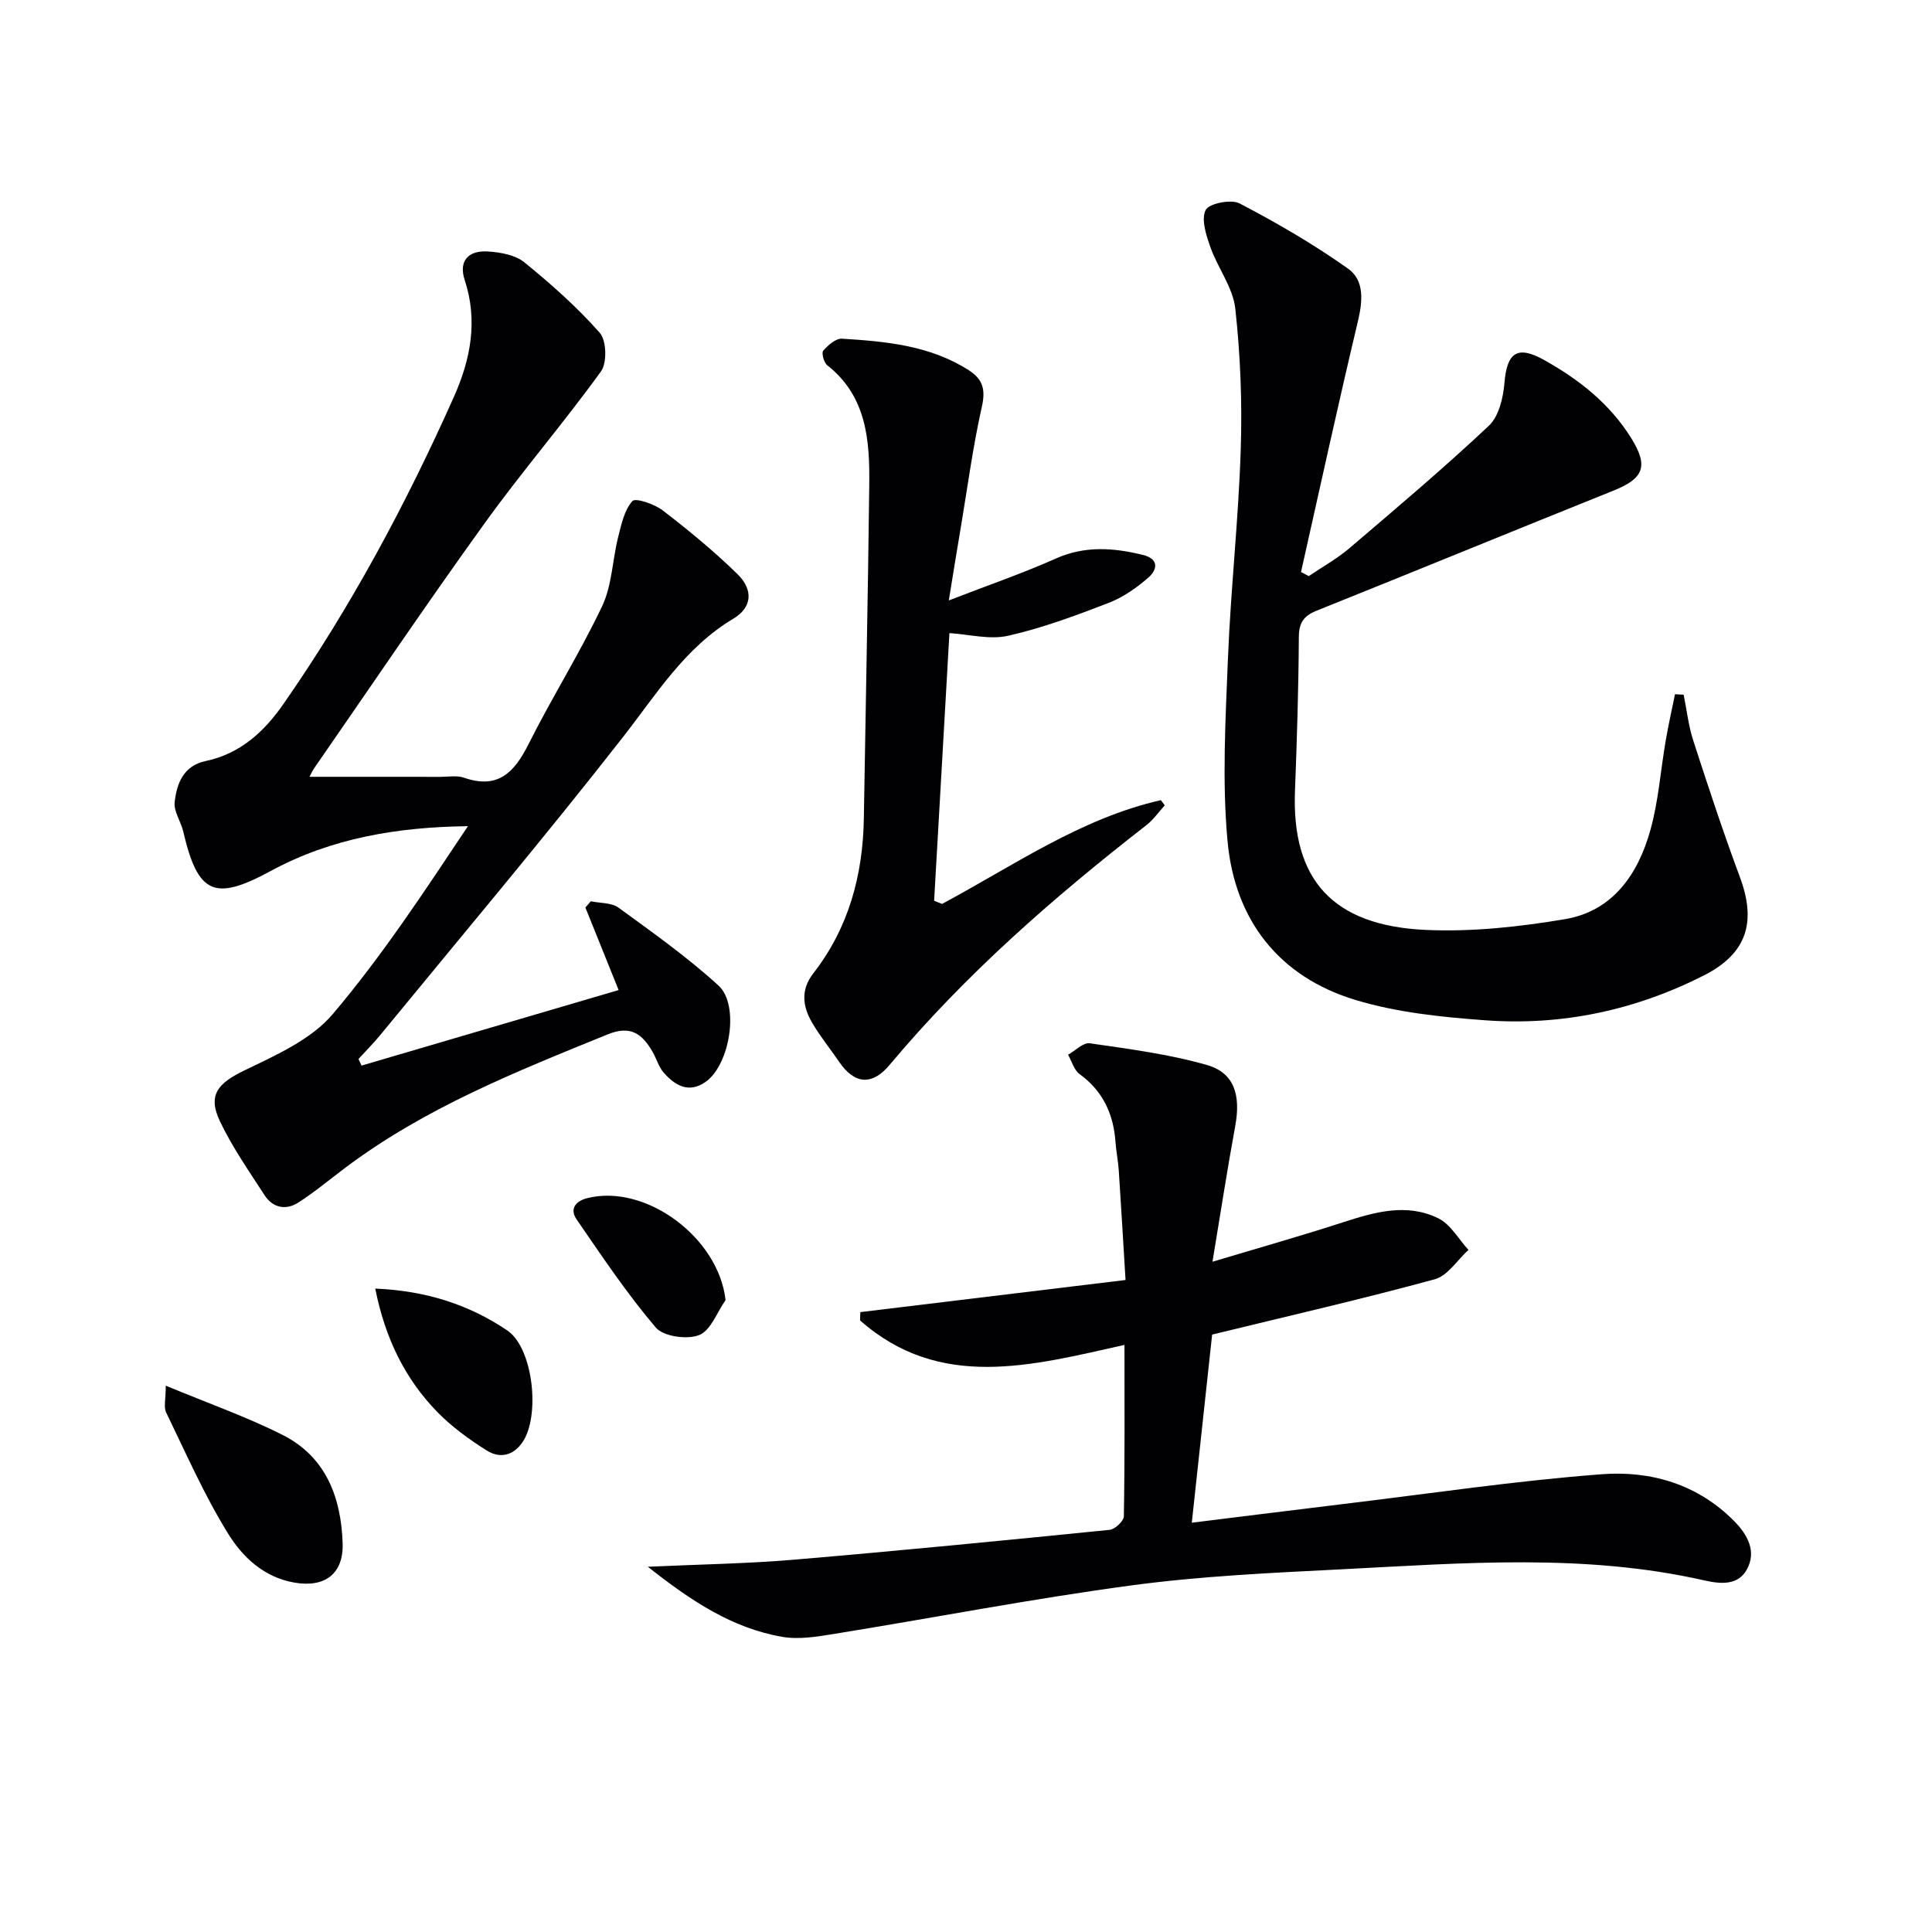 <svg enable-background="new 0 0 400 400" viewBox="0 0 400 400" xmlns="http://www.w3.org/2000/svg"><g fill="#010103"><path d="m64.08 160.83c9.16 0 18.09-.01 27.03.01 1.67 0 3.47-.34 4.97.18 7.03 2.44 10.41-1.1 13.34-6.94 4.84-9.66 10.63-18.84 15.25-28.59 2.05-4.32 2.12-9.56 3.32-14.33.65-2.61 1.28-5.55 2.94-7.42.64-.71 4.57.61 6.29 1.94 5.37 4.13 10.63 8.45 15.47 13.19 3.34 3.27 3.01 6.91-.84 9.21-10.1 6.02-15.94 15.67-22.92 24.59-16.28 20.83-33.33 41.05-50.1 61.5-1.45 1.77-3.07 3.4-4.61 5.09.21.45.42.9.63 1.36 17.53-5.15 35.07-10.3 53.23-15.64-2.55-6.32-4.72-11.7-6.88-17.08.37-.43.74-.86 1.11-1.3 1.94.41 4.3.26 5.76 1.33 7.07 5.15 14.25 10.24 20.69 16.12 4.42 4.04 2.34 16.4-2.64 19.92-3.5 2.48-6.36.78-8.71-1.9-1.06-1.21-1.5-2.94-2.34-4.37-2.12-3.63-4.49-5.49-9.26-3.54-18.96 7.71-37.96 15.26-54.48 27.73-3.17 2.39-6.24 4.95-9.57 7.09-2.58 1.65-5.28 1.1-6.98-1.52-3.24-5-6.69-9.95-9.24-15.3-2.61-5.49-.41-7.9 5.12-10.57 6.5-3.14 13.77-6.36 18.24-11.64 10.27-12.12 19.04-25.5 27.98-38.9-14.53.18-28.21 2.44-40.81 9.27-11.69 6.34-15.1 4.82-18.13-8.16-.48-2.07-1.99-4.14-1.78-6.07.42-3.85 1.82-7.56 6.4-8.52 7.16-1.5 12.12-6.06 16.11-11.8 13.92-19.99 25.38-41.37 35.29-63.57 3.45-7.72 5.04-15.75 2.25-24.23-1.28-3.89.67-6.19 4.89-5.9 2.56.18 5.58.71 7.46 2.24 5.52 4.49 10.91 9.26 15.61 14.59 1.41 1.6 1.54 6.21.26 7.99-7.77 10.75-16.46 20.84-24.21 31.61-11.96 16.6-23.41 33.57-35.06 50.39-.46.63-.78 1.38-1.08 1.94z"/><path d="m134.13 324.38c10.89-.5 20.51-.64 30.09-1.45 21.85-1.85 43.68-4 65.51-6.19 1.11-.11 2.94-1.82 2.95-2.81.21-11.64.13-23.28.13-35.48-19.19 4.28-38.2 9.54-54.74-5.07.02-.57.04-1.15.05-1.72 18.02-2.18 36.04-4.37 54.91-6.65-.46-7.55-.9-15.11-1.4-22.67-.13-1.98-.54-3.93-.68-5.91-.42-5.78-2.59-10.53-7.42-14.04-1.16-.84-1.62-2.65-2.4-4.02 1.51-.84 3.14-2.57 4.5-2.37 8.15 1.19 16.41 2.24 24.29 4.51 5.67 1.63 6.99 6.29 5.82 12.63-1.67 9.08-3.06 18.2-4.71 28.09 9.57-2.87 18.31-5.34 26.94-8.14 6.6-2.14 13.28-4.08 19.84-.84 2.53 1.25 4.17 4.3 6.22 6.53-2.31 2.09-4.3 5.35-6.98 6.08-15.01 4.09-30.18 7.57-46.09 11.45-1.32 12.24-2.72 25.2-4.21 38.95 11.14-1.38 21.3-2.65 31.46-3.88 17.81-2.14 35.59-4.81 53.47-6.16 10.09-.76 19.83 2.06 27.39 9.74 2.78 2.82 4.59 6.21 2.66 9.87-1.8 3.42-5.36 3.17-8.85 2.38-24.83-5.64-49.93-3.59-74.97-2.31-14.6.74-29.27 1.4-43.74 3.35-20.54 2.76-40.92 6.71-61.39 10.02-3.56.58-7.35 1.22-10.82.62-10.37-1.79-18.89-7.44-27.83-14.51z"/><path d="m348.58 143.83c.65 3.18 1 6.45 2 9.52 3.06 9.45 6.17 18.9 9.64 28.22 3.43 9.23 1.56 15.79-7.39 20.35-14.19 7.22-29.45 10.49-45.33 9.32-9.04-.66-18.29-1.61-26.9-4.22-15.87-4.81-24.96-16.6-26.45-32.86-1.15-12.49-.42-25.2.08-37.78.58-14.44 2.19-28.84 2.65-43.27.32-9.73-.06-19.56-1.13-29.24-.48-4.35-3.62-8.36-5.14-12.67-.88-2.48-1.95-5.74-1-7.71.66-1.36 5.26-2.3 7.02-1.38 7.74 4.04 15.35 8.46 22.47 13.51 3.46 2.45 3.02 6.81 2.01 11.03-4.1 17.22-7.86 34.51-11.75 51.78.53.28 1.07.57 1.6.85 2.82-1.91 5.85-3.59 8.43-5.79 9.74-8.3 19.53-16.57 28.85-25.33 2.08-1.95 2.99-5.81 3.24-8.89.52-6.33 2.69-7.81 8.19-4.75 7.22 4.03 13.59 9.04 18.02 16.13 3.68 5.89 2.64 8.41-3.65 10.93-20.49 8.23-40.92 16.62-61.41 24.84-2.69 1.08-3.7 2.47-3.72 5.47-.06 10.63-.39 21.27-.8 31.89-.7 18.28 7.76 27.89 27.11 28.75 9.54.43 19.29-.63 28.75-2.22 9.94-1.66 15.16-9.3 17.71-18.4 1.69-6.02 2.12-12.39 3.19-18.59.55-3.21 1.27-6.4 1.92-9.59.59.05 1.19.07 1.79.1z"/><path d="m196.44 124.31c8.29-3.21 15.35-5.63 22.13-8.66 6.03-2.69 11.93-2.26 18.02-.77 3.44.84 3.02 3.07 1.2 4.67-2.45 2.15-5.29 4.13-8.3 5.29-6.8 2.62-13.7 5.19-20.78 6.79-3.81.86-8.08-.3-12.14-.55-1.07 18.76-2.12 37.09-3.17 55.42.54.22 1.09.43 1.63.65 14.78-7.9 28.71-17.72 45.32-21.49.27.36.53.72.8 1.08-1.25 1.37-2.34 2.96-3.79 4.09-19.22 14.95-37.49 30.9-53.17 49.64-3.62 4.33-7.26 4.04-10.42-.58-1.86-2.73-3.97-5.31-5.63-8.15-1.95-3.34-2.43-6.78.24-10.21 7.33-9.43 10.28-20.33 10.47-32.13.37-22.97.85-45.94 1.12-68.91.11-9.26-.49-18.41-8.71-24.88-.69-.55-1.22-2.55-.82-3 .99-1.14 2.61-2.57 3.89-2.49 9.13.57 18.25 1.4 26.27 6.55 2.94 1.89 3.47 4.04 2.68 7.56-1.81 8.04-2.9 16.24-4.26 24.37-.83 4.87-1.6 9.72-2.58 15.71z"/><path d="m34.32 286.89c8.79 3.66 16.75 6.44 24.21 10.21 8.93 4.51 12.09 12.89 12.41 22.38.22 6.42-3.74 9.27-10 8.18-6.34-1.11-10.71-5.29-13.69-10.1-4.95-7.97-8.74-16.67-12.86-25.14-.53-1.1-.07-2.68-.07-5.53z"/><path d="m77.69 266.79c10.48.43 19.4 3.31 27.33 8.66 5.38 3.63 6.89 17.72 3.14 23.17-1.99 2.88-4.79 3.33-7.4 1.68-3.61-2.27-7.15-4.84-10.13-7.87-6.76-6.9-10.88-15.31-12.94-25.64z"/><path d="m150.22 269.17c-1.78 2.53-3.08 6.32-5.49 7.25-2.51.97-7.37.29-8.96-1.57-5.98-7.03-11.15-14.77-16.4-22.4-1.43-2.08-.3-3.75 2.19-4.38 12.05-3.07 27.21 8.1 28.66 21.1z"/></g></svg>
